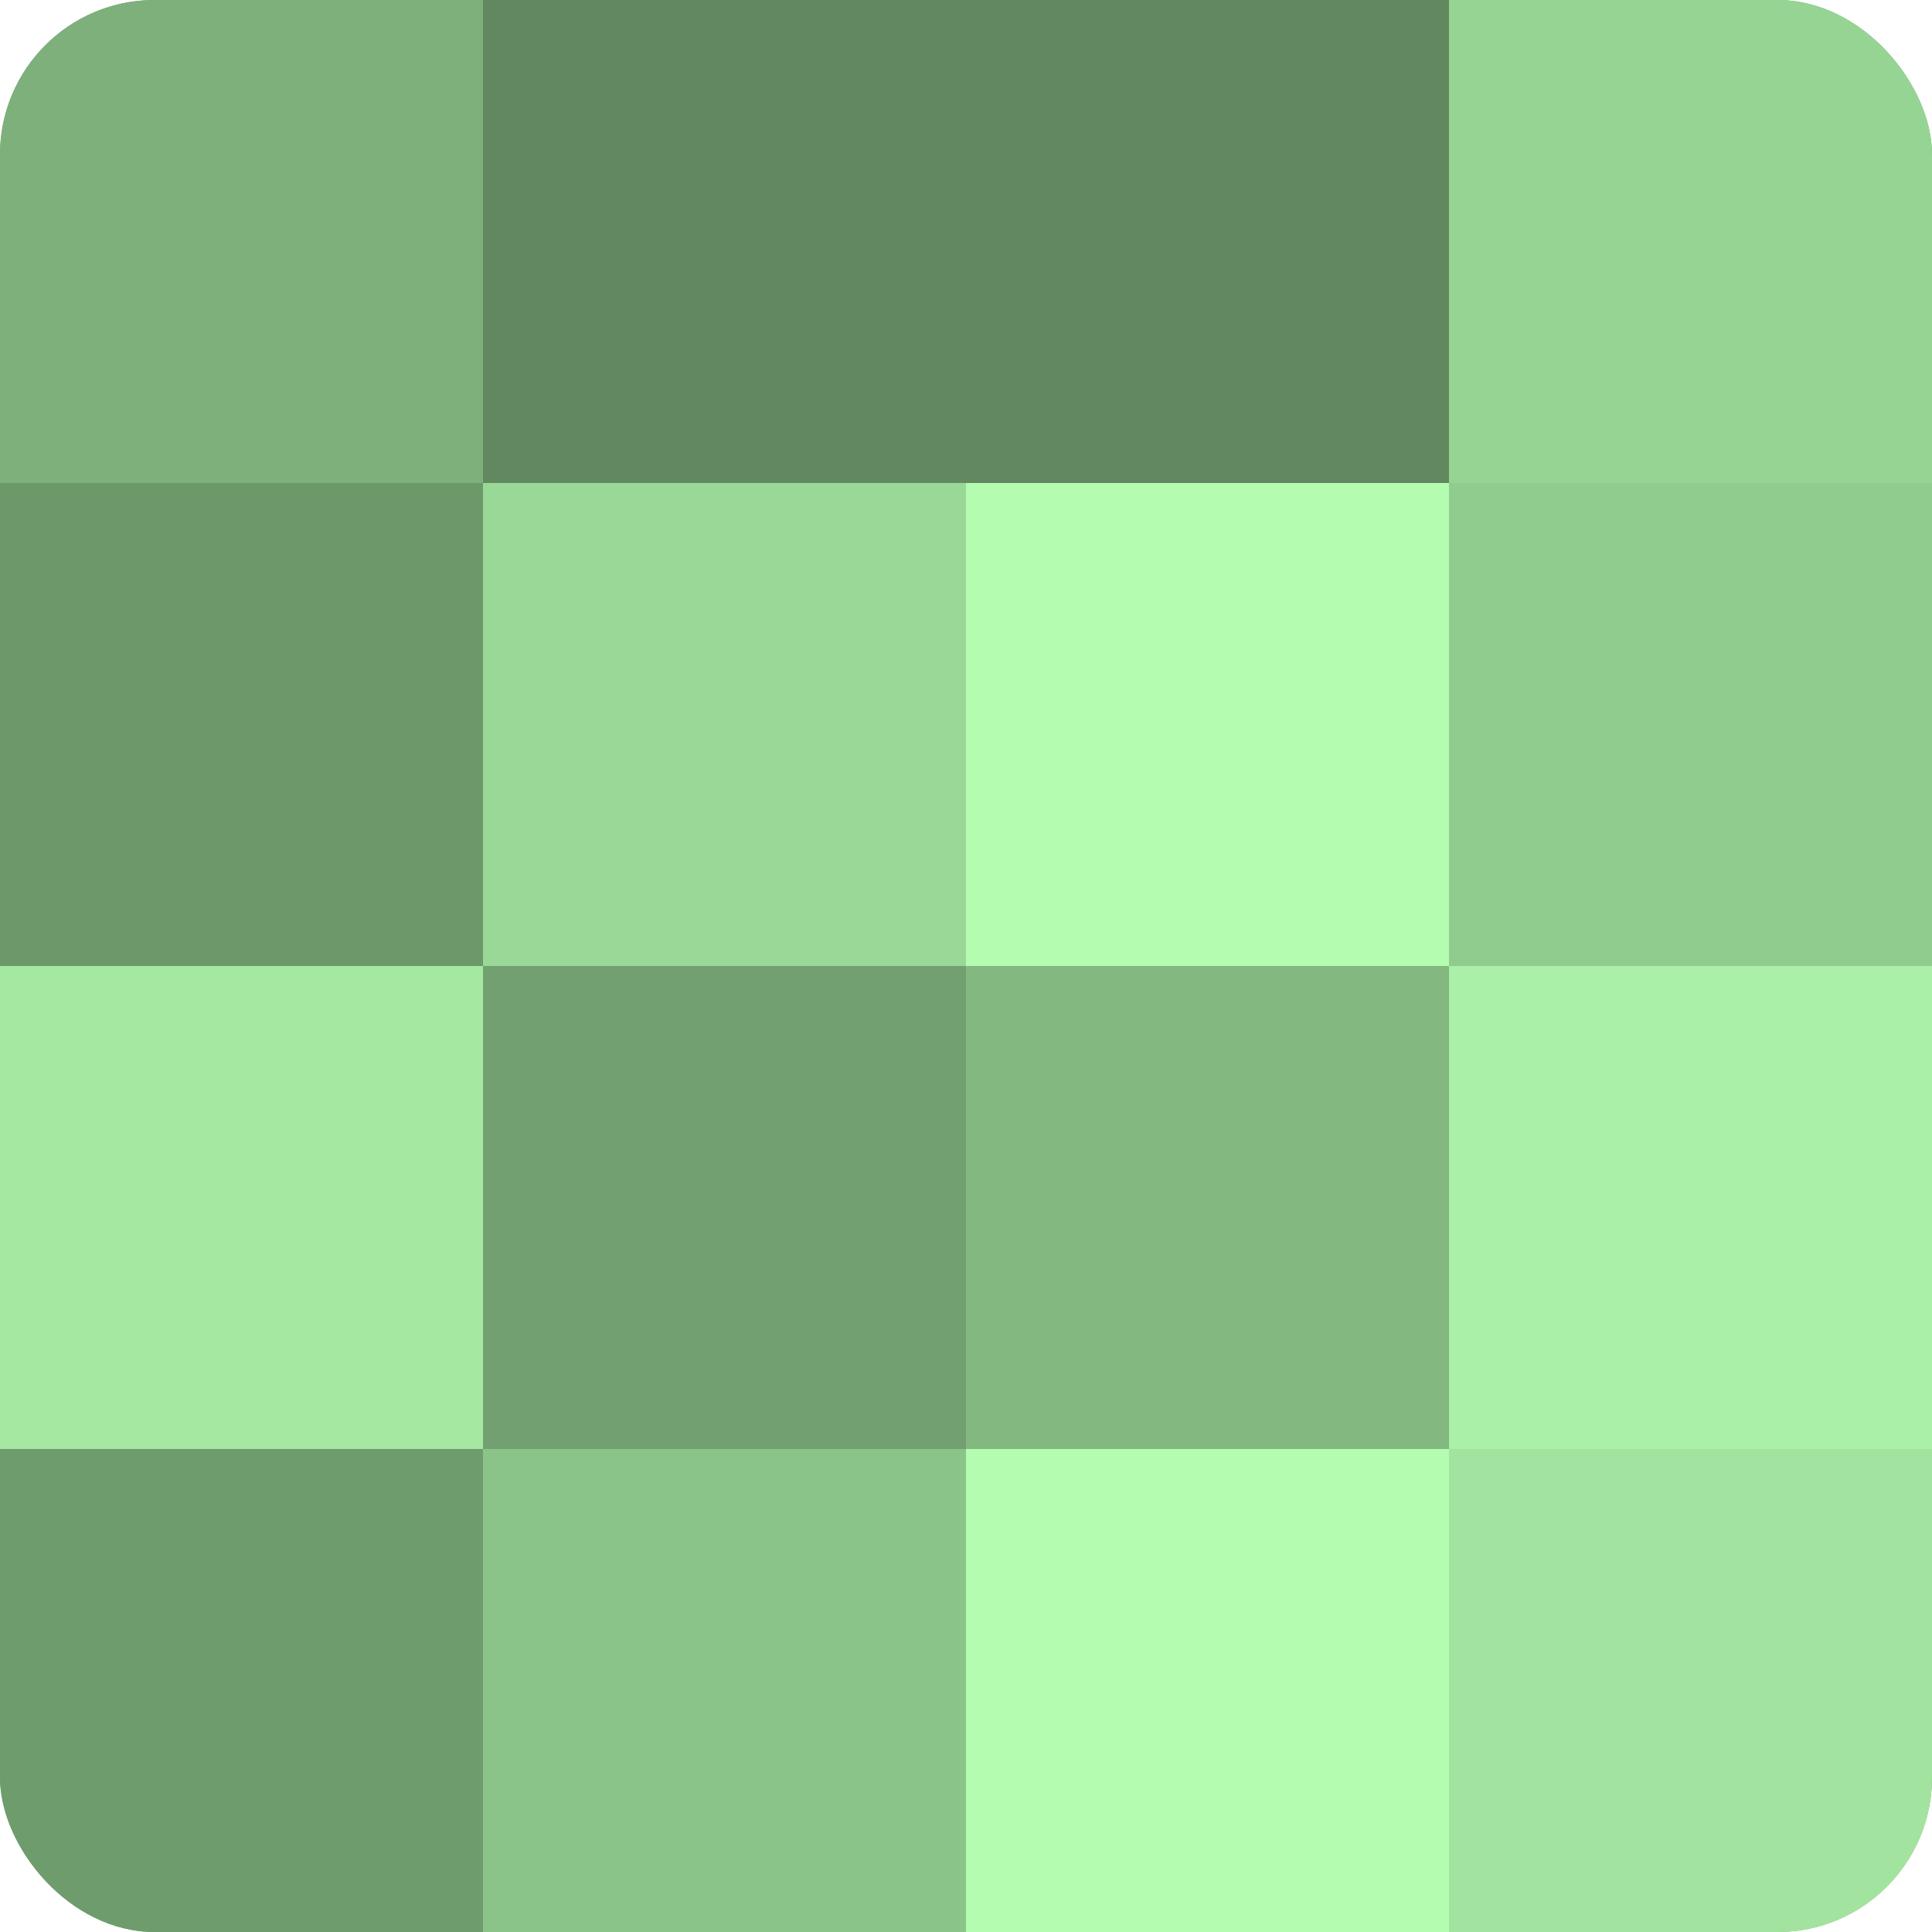 <?xml version="1.0" encoding="UTF-8"?>
<svg xmlns="http://www.w3.org/2000/svg" width="60" height="60" viewBox="0 0 100 100" preserveAspectRatio="xMidYMid meet"><defs><clipPath id="c" width="100" height="100"><rect width="100" height="100" rx="8" ry="8"/></clipPath></defs><g clip-path="url(#c)"><rect width="100" height="100" fill="#72a070"/><rect width="25" height="25" fill="#7db07b"/><rect y="25" width="25" height="25" fill="#6c986a"/><rect y="50" width="25" height="25" fill="#a5e8a2"/><rect y="75" width="25" height="25" fill="#6f9c6d"/><rect x="25" width="25" height="25" fill="#61885f"/><rect x="25" y="25" width="25" height="25" fill="#99d897"/><rect x="25" y="50" width="25" height="25" fill="#72a070"/><rect x="25" y="75" width="25" height="25" fill="#8bc489"/><rect x="50" width="25" height="25" fill="#61885f"/><rect x="50" y="25" width="25" height="25" fill="#b3fcb0"/><rect x="50" y="50" width="25" height="25" fill="#83b881"/><rect x="50" y="75" width="25" height="25" fill="#b3fcb0"/><rect x="75" width="25" height="25" fill="#96d494"/><rect x="75" y="25" width="25" height="25" fill="#91cc8f"/><rect x="75" y="50" width="25" height="25" fill="#aaf0a8"/><rect x="75" y="75" width="25" height="25" fill="#a2e49f"/></g></svg>
